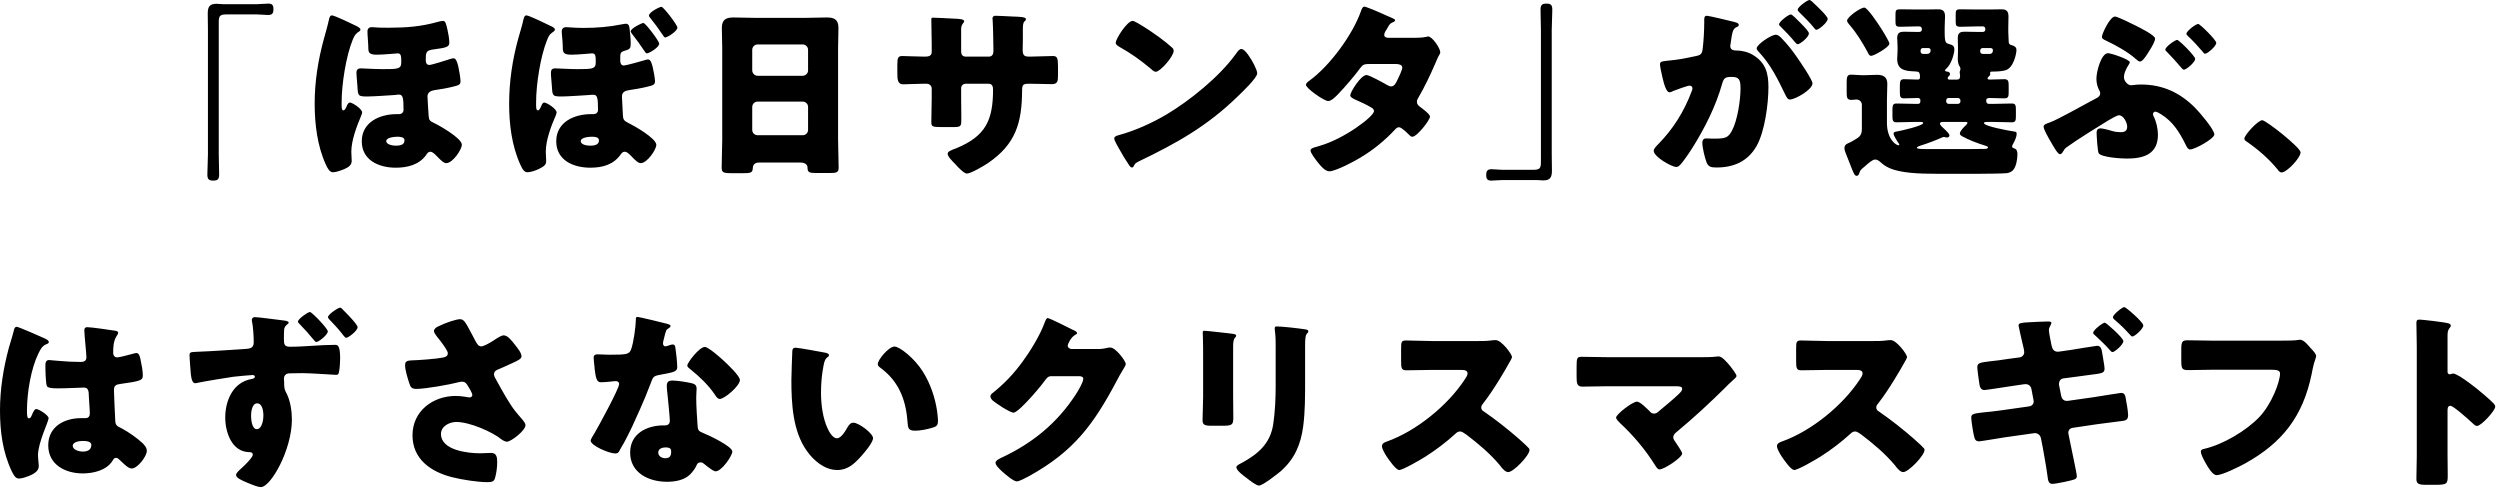 <svg width="315" height="62" viewBox="0 0 315 62" fill="none" xmlns="http://www.w3.org/2000/svg">
<path d="M28.09 0.526H32.398C32.876 0.526 33.331 0.454 33.809 0.454C34.312 0.454 34.456 0.67 34.456 1.148C34.456 1.699 34.288 1.89 33.761 1.89C33.355 1.89 32.9 1.818 32.398 1.818H28.473C27.683 1.818 27.564 2.058 27.564 2.8V19.454C27.564 20.292 27.612 21.13 27.612 21.967C27.612 22.541 27.468 22.757 26.87 22.757C26.272 22.757 26.128 22.541 26.128 21.967C26.128 21.13 26.2 20.292 26.2 19.454V3.781C26.2 3.087 26.176 2.393 26.176 1.699C26.176 0.837 26.415 0.478 27.301 0.478C27.54 0.478 27.707 0.526 28.09 0.526ZM41.826 1.938C42.137 1.938 44.434 3.039 44.913 3.278C45.2 3.422 45.415 3.565 45.415 3.733C45.415 3.9 45.176 4.02 45.056 4.092C44.745 4.331 44.578 4.666 44.434 5.025C43.596 7.083 43.046 10.624 43.046 12.85V13.257C43.046 13.64 43.07 13.903 43.285 13.903C43.453 13.903 43.596 13.592 43.716 13.305C43.788 13.137 43.908 12.922 44.099 12.922C44.386 12.922 45.63 13.711 45.63 14.166C45.63 14.286 45.559 14.453 45.511 14.573C44.961 15.889 44.267 17.66 44.267 19.119C44.267 19.502 44.314 19.885 44.314 20.268C44.314 20.747 44.003 21.034 43.405 21.297C42.998 21.465 42.376 21.704 41.945 21.704C41.562 21.704 41.299 21.273 41.06 20.747C39.983 18.401 39.648 15.626 39.648 13.065C39.648 10.265 40.079 7.561 40.821 4.857C41.036 4.068 41.275 3.278 41.443 2.488C41.491 2.273 41.562 1.938 41.826 1.938ZM55.824 2.632C56.136 2.632 56.231 3.063 56.399 3.829C56.495 4.259 56.614 4.905 56.614 5.36C56.614 5.934 56.255 6.006 54.508 6.245C53.647 6.365 53.647 6.676 53.647 7.633C53.647 7.92 53.767 8.184 54.102 8.184C54.389 8.184 56.351 7.561 56.782 7.418C56.901 7.37 57.021 7.346 57.164 7.346C57.428 7.346 57.595 7.753 57.739 8.351C57.834 8.758 58.026 9.835 58.026 10.218C58.026 10.672 57.834 10.744 57.021 10.935C56.255 11.127 55.489 11.247 54.7 11.366C54.293 11.438 53.862 11.63 53.862 12.156C53.862 12.467 53.982 14.094 54.006 14.549C54.03 15.099 54.149 15.243 54.604 15.458C55.346 15.793 58.194 17.42 58.194 18.234C58.194 18.832 57.045 20.555 56.231 20.555C55.944 20.555 55.681 20.34 55.107 19.742C54.772 19.407 54.508 19.119 54.221 19.119C53.958 19.119 53.838 19.311 53.695 19.526C52.809 20.77 51.326 21.13 49.866 21.13C47.784 21.13 45.583 20.22 45.583 17.803C45.583 15.386 47.856 14.381 49.962 14.381H50.273C50.608 14.381 50.847 14.166 50.847 13.831C50.847 12.276 50.751 11.917 50.249 11.917C50.129 11.917 49.962 11.941 49.842 11.964C49.268 12.012 46.923 12.156 46.325 12.156C45.104 12.156 45.104 12.108 45.032 10.84C45.008 10.529 44.984 10.146 44.937 9.643C44.937 9.5 44.913 9.332 44.913 9.189C44.913 8.782 45.08 8.614 45.487 8.614C45.774 8.614 47.186 8.71 48.239 8.71C50.081 8.71 50.56 8.71 50.56 7.873C50.56 7.155 50.56 6.724 50.129 6.724C49.938 6.724 48.358 6.891 47.497 6.891C46.396 6.891 46.396 6.58 46.396 5.671C46.396 5.264 46.3 4.546 46.3 3.972C46.3 3.613 46.492 3.422 46.851 3.422C46.947 3.422 47.138 3.446 47.258 3.446C47.712 3.493 48.526 3.493 49.005 3.493C51.182 3.493 53.073 3.35 55.178 2.752C55.346 2.704 55.657 2.632 55.824 2.632ZM50.081 17.229C49.746 17.229 48.67 17.301 48.67 17.779C48.67 18.234 49.507 18.354 49.842 18.354C50.321 18.354 50.967 18.306 50.967 17.684C50.967 17.253 50.392 17.229 50.081 17.229ZM81.07 2.895C81.333 2.895 83.056 5.169 83.056 5.504C83.056 5.982 81.764 6.724 81.525 6.724C81.381 6.724 81.285 6.58 81.237 6.485C80.567 5.48 80.328 5.169 79.61 4.235C79.562 4.14 79.467 4.044 79.467 3.948C79.467 3.589 80.831 2.895 81.07 2.895ZM66.329 1.938C66.641 1.938 68.866 3.015 69.345 3.254C69.56 3.35 69.919 3.517 69.919 3.733C69.919 3.876 69.704 4.02 69.56 4.116C69.225 4.331 69.081 4.666 68.938 5.025C68.1 7.083 67.55 10.624 67.55 12.85V13.257C67.55 13.64 67.574 13.903 67.789 13.903C67.957 13.903 68.1 13.592 68.22 13.305C68.292 13.137 68.387 12.922 68.579 12.922C68.89 12.922 70.134 13.711 70.134 14.166C70.134 14.286 70.062 14.453 70.015 14.573C69.44 15.889 68.77 17.66 68.77 19.119C68.77 19.502 68.818 19.885 68.818 20.268C68.818 20.747 68.603 20.938 67.885 21.297C67.478 21.488 66.88 21.704 66.449 21.704C66.114 21.704 65.875 21.441 65.564 20.747C64.463 18.33 64.152 15.578 64.152 13.089C64.152 10.265 64.559 7.561 65.3 4.857C65.516 4.068 65.779 3.278 65.947 2.488C65.994 2.297 66.066 1.938 66.329 1.938ZM83.343 0.861C83.606 0.861 85.353 3.158 85.353 3.47C85.353 3.924 84.109 4.714 83.822 4.714C83.702 4.714 83.654 4.642 83.487 4.379C83.008 3.661 82.506 2.967 81.979 2.321C81.86 2.177 81.764 2.058 81.764 1.962C81.764 1.555 83.08 0.861 83.343 0.861ZM79.323 3.589C79.347 3.948 79.467 4.618 79.467 5.36C79.467 6.078 79.467 6.174 78.653 6.413C78.198 6.556 78.151 6.724 78.151 7.203V7.633C78.151 7.944 78.246 8.255 78.605 8.255C78.868 8.255 80.926 7.681 81.309 7.561C81.429 7.514 81.549 7.49 81.668 7.49C82.003 7.49 82.147 8.088 82.243 8.471C82.338 8.854 82.53 9.859 82.53 10.218C82.53 10.672 82.338 10.744 81.525 10.935C80.759 11.127 79.969 11.247 79.204 11.366C78.773 11.438 78.366 11.606 78.366 12.156C78.366 12.491 78.462 13.831 78.486 14.549C78.51 15.051 78.629 15.219 79.108 15.458C79.85 15.817 82.697 17.42 82.697 18.258C82.697 18.832 81.549 20.555 80.735 20.555C80.4 20.555 79.969 20.124 79.61 19.742C79.275 19.407 79.012 19.119 78.725 19.119C78.51 19.119 78.39 19.215 78.246 19.407C77.337 20.747 75.925 21.13 74.37 21.13C72.288 21.13 70.086 20.22 70.086 17.803C70.086 15.386 72.336 14.381 74.465 14.381H74.776C75.088 14.381 75.351 14.19 75.351 13.855C75.351 12.276 75.255 11.941 74.753 11.941C74.633 11.941 74.465 11.941 74.346 11.964C73.748 12.012 71.403 12.156 70.828 12.156C69.608 12.156 69.608 12.108 69.536 10.84C69.512 10.433 69.416 9.643 69.416 9.189C69.416 8.782 69.56 8.614 69.991 8.614C70.278 8.614 71.69 8.71 72.743 8.71C74.657 8.71 75.064 8.686 75.064 7.873C75.064 7.107 75.064 6.724 74.609 6.724C74.465 6.724 72.838 6.891 72.001 6.891C70.9 6.891 70.9 6.58 70.9 5.671C70.9 5.216 70.78 4.331 70.78 3.972C70.78 3.613 70.996 3.422 71.331 3.422C71.426 3.422 71.642 3.446 71.737 3.446C72.216 3.493 73.03 3.517 73.508 3.517C75.159 3.517 76.739 3.398 78.366 3.063C78.486 3.039 78.749 2.991 78.868 2.991C79.227 2.991 79.299 3.326 79.323 3.589ZM74.585 17.229C74.25 17.229 73.173 17.301 73.173 17.779C73.173 18.258 74.011 18.354 74.322 18.354C74.8 18.354 75.471 18.306 75.471 17.684C75.471 17.253 74.896 17.229 74.585 17.229ZM94.781 13.496V16.367C94.781 16.75 95.093 17.038 95.451 17.038H101.147C101.506 17.038 101.817 16.75 101.817 16.367V13.472C101.817 13.089 101.506 12.802 101.147 12.802H95.451C95.093 12.802 94.781 13.089 94.781 13.496ZM94.781 6.269V8.854C94.781 9.237 95.093 9.548 95.451 9.548H101.147C101.506 9.548 101.817 9.237 101.817 8.878V6.269C101.817 5.91 101.506 5.599 101.147 5.599H95.451C95.093 5.599 94.781 5.91 94.781 6.269ZM100.884 20.483H95.643C95.188 20.483 94.877 20.675 94.853 21.177C94.829 21.799 94.566 21.823 93.465 21.823H92.221C91.24 21.823 90.929 21.776 90.929 21.153C90.929 19.957 91.001 18.76 91.001 17.564V6.078C91.001 5.24 90.953 4.379 90.953 3.517C90.953 2.488 91.455 2.201 92.412 2.201C93.298 2.201 94.159 2.249 95.045 2.249H101.554C102.415 2.249 103.276 2.201 104.162 2.201C105.071 2.201 105.645 2.417 105.645 3.517C105.645 4.379 105.598 5.24 105.598 6.078V17.564C105.598 18.76 105.669 19.933 105.669 21.13C105.669 21.728 105.382 21.799 104.616 21.799H102.846C101.96 21.799 101.745 21.728 101.745 21.082C101.745 20.818 101.506 20.483 100.884 20.483ZM116.294 7.131H116.605C116.844 7.131 117.395 7.107 117.395 6.58V5.551C117.395 4.522 117.347 3.493 117.347 2.465C117.347 2.297 117.371 2.225 117.562 2.225C118.041 2.225 119.525 2.321 120.147 2.345C120.912 2.369 121.487 2.417 121.487 2.68C121.487 2.752 121.391 2.895 121.343 2.943C121.152 3.182 121.104 3.398 121.104 3.685V6.533C121.104 6.868 121.295 7.131 121.654 7.131H124.621C125.028 7.131 125.172 6.796 125.172 6.437C125.172 5.767 125.124 3.111 125.076 2.584C125.076 2.488 125.052 2.393 125.052 2.297C125.052 2.106 125.22 1.986 125.411 1.986C125.746 1.986 127.158 2.058 127.589 2.082C128.402 2.106 129.264 2.13 129.264 2.393C129.264 2.8 128.881 2.441 128.881 3.565V4.905C128.881 5.336 128.857 5.767 128.857 6.221C128.857 6.915 129.001 7.131 129.623 7.131H129.91C130.508 7.107 132.446 7.059 132.662 7.059C133.188 7.059 133.308 7.274 133.308 8.399V9.452C133.308 10.242 133.26 10.601 132.518 10.601C131.657 10.601 130.771 10.553 129.91 10.553H129.623C128.929 10.553 128.785 10.672 128.785 11.39C128.761 15.458 127.996 18.162 124.478 20.555C124.023 20.866 122.324 21.871 121.822 21.871C121.511 21.871 120.793 21.177 120.362 20.675C119.979 20.292 119.405 19.718 119.405 19.383C119.405 19.072 119.836 18.928 120.53 18.665C124.215 17.133 125.124 15.123 125.124 11.271C125.124 10.888 125.004 10.553 124.574 10.553H121.654C121.343 10.553 121.104 10.816 121.104 11.103V12.371C121.104 13.352 121.128 14.693 121.128 15.004C121.128 15.841 121.104 16.009 120.242 16.009H118.567C117.491 16.009 117.347 15.937 117.347 15.41C117.347 14.405 117.395 13.424 117.395 12.443V11.151C117.395 10.816 117.108 10.553 116.773 10.553H116.294C115.361 10.553 114.428 10.624 113.805 10.624C113.088 10.624 113.064 10.002 113.064 9.117V8.232C113.064 7.25 113.159 7.059 113.71 7.059C114.212 7.059 115.385 7.131 116.294 7.131ZM142.712 2.632C142.832 2.632 143.119 2.776 143.454 2.967C145.392 4.116 146.876 5.264 147.665 5.982C147.809 6.102 147.881 6.221 147.881 6.413C147.881 7.107 146.182 9.045 145.631 9.045C145.416 9.045 145.177 8.83 145.033 8.686C143.645 7.538 142.592 6.772 141.013 5.886C140.822 5.767 140.582 5.623 140.582 5.384C140.582 4.905 142.018 2.632 142.712 2.632ZM156.424 6.174C156.902 6.174 157.644 7.466 157.859 7.849C157.907 7.92 157.931 8.016 158.003 8.112C158.17 8.471 158.41 8.973 158.41 9.237C158.41 9.811 156.471 11.653 155.969 12.132C152.116 15.889 148.264 18.043 143.478 20.34C142.999 20.579 143.023 20.627 142.832 20.962C142.808 21.034 142.736 21.105 142.64 21.105C142.449 21.105 142.305 20.89 142.21 20.723C141.803 20.124 141.42 19.502 141.085 18.88C140.917 18.593 140.391 17.708 140.391 17.444C140.391 17.229 140.654 17.109 140.846 17.061C142.975 16.487 145.057 15.554 146.972 14.429C149.915 12.682 153.6 9.691 155.61 6.939C155.658 6.868 155.706 6.82 155.754 6.748C155.969 6.437 156.16 6.174 156.424 6.174ZM174.868 4.762H178.385C178.84 4.762 179.247 4.738 179.725 4.642C179.797 4.618 179.869 4.594 179.941 4.594C180.467 4.594 181.472 6.078 181.472 6.58C181.472 6.7 181.448 6.772 181.376 6.868C181.161 7.226 180.994 7.633 180.826 8.04C180.204 9.476 179.534 10.888 178.744 12.252C178.625 12.443 178.529 12.611 178.529 12.826C178.529 13.137 178.72 13.305 178.936 13.472C179.199 13.664 180.18 14.381 180.18 14.693C180.18 15.123 178.553 17.229 177.954 17.229C177.787 17.229 177.691 17.133 177.572 17.014C177.332 16.774 176.591 16.032 176.279 16.032C176.064 16.032 175.897 16.176 175.777 16.32C174.509 17.684 173.049 18.88 171.446 19.837C170.728 20.292 168.287 21.584 167.497 21.584C166.947 21.584 166.373 20.866 166.062 20.483C165.822 20.172 165.128 19.287 165.128 18.976C165.128 18.713 165.415 18.617 165.966 18.473C166.086 18.425 166.205 18.401 166.349 18.354C169.412 17.468 173.121 14.668 173.121 13.998C173.121 13.783 172.977 13.664 172.81 13.568C172.331 13.257 171.398 12.826 170.847 12.587C170.632 12.491 170.13 12.276 170.13 12.012C170.13 11.63 171.446 9.452 172.188 9.452C172.523 9.452 174.389 10.481 174.796 10.72C174.939 10.792 175.107 10.888 175.274 10.888C175.681 10.888 175.873 10.505 176.088 10.05C176.232 9.763 176.686 8.806 176.686 8.519C176.686 8.112 176.16 8.064 175.849 8.064H172.594C171.924 8.064 171.733 8.112 171.398 8.567C170.608 9.643 169.507 10.912 168.574 11.893C168.287 12.18 167.761 12.73 167.354 12.73C167.067 12.73 166.301 12.276 165.655 11.797C165.057 11.366 164.554 10.888 164.554 10.696C164.554 10.457 164.841 10.265 165.009 10.146C167.545 8.303 170.417 4.403 171.47 1.436C171.541 1.22 171.661 0.837 171.924 0.837C172.116 0.837 173.671 1.483 174.7 1.962C175.131 2.13 175.466 2.297 175.609 2.369C175.705 2.417 175.777 2.465 175.777 2.536C175.777 2.656 175.729 2.704 175.514 2.8C175.131 2.943 175.035 3.135 174.796 3.565C174.652 3.781 174.413 4.14 174.413 4.379C174.413 4.666 174.628 4.738 174.868 4.762ZM193.628 22.685H189.321C188.842 22.685 188.388 22.757 187.909 22.757C187.407 22.757 187.263 22.541 187.263 22.063C187.263 21.512 187.431 21.321 187.957 21.321C188.364 21.321 188.818 21.393 189.321 21.393H193.245C194.035 21.393 194.155 21.153 194.155 20.412V3.757C194.155 2.919 194.107 2.082 194.107 1.244C194.107 0.67 194.25 0.454 194.849 0.454C195.447 0.454 195.59 0.67 195.59 1.244C195.59 2.082 195.519 2.919 195.519 3.757V19.43C195.519 20.124 195.543 20.818 195.543 21.512C195.543 22.374 195.303 22.733 194.418 22.733C194.179 22.733 194.011 22.685 193.628 22.685ZM223.731 4.379C224.043 4.379 224.258 4.594 224.473 4.81C225.191 5.551 225.789 6.293 226.412 7.203C226.77 7.705 228.374 10.05 228.374 10.505C228.374 11.294 226.196 12.539 225.526 12.539C225.263 12.539 225.143 12.323 224.928 11.893C224.019 10.002 223.109 8.136 221.602 6.533C221.482 6.413 221.339 6.245 221.339 6.102C221.339 5.599 223.181 4.379 223.731 4.379ZM227.991 -0C228.158 -0 228.493 0.359 228.565 0.431C228.9 0.742 230.288 2.034 230.288 2.369C230.288 2.847 229.139 3.757 228.876 3.757C228.733 3.757 228.589 3.565 228.517 3.446C227.991 2.8 227.369 2.201 226.77 1.603C226.675 1.507 226.507 1.364 226.507 1.22C226.507 0.885 227.728 -0 227.991 -0ZM225.646 1.818C225.813 1.818 226.388 2.417 226.818 2.847C227.441 3.47 227.919 3.996 227.919 4.211C227.919 4.69 226.794 5.575 226.507 5.575C226.412 5.575 226.268 5.432 226.148 5.288C225.622 4.642 225.024 4.02 224.425 3.422C224.282 3.302 224.162 3.182 224.162 3.063C224.162 2.728 225.359 1.818 225.646 1.818ZM214.734 2.8V2.441C214.734 2.201 214.782 1.986 215.069 1.986C215.308 1.986 218.012 2.632 218.467 2.752C218.658 2.8 219.089 2.895 219.089 3.135C219.089 3.302 218.922 3.374 218.706 3.47C218.323 3.661 218.228 4.307 218.132 4.977L218.084 5.312C218.06 5.456 218.012 5.719 218.012 5.791C218.012 6.341 218.515 6.365 218.826 6.365C219.352 6.365 220.166 6.509 220.812 6.891C222.511 7.873 222.822 9.284 222.822 10.983C222.822 13.089 222.367 16.583 221.315 18.425C220.214 20.34 218.443 21.105 216.265 21.105C215.572 21.105 215.237 21.01 215.021 20.436C214.806 19.885 214.495 18.593 214.495 18.019C214.495 17.708 214.59 17.444 214.949 17.444C215.284 17.444 215.619 17.468 215.954 17.468C217.366 17.468 217.749 17.372 218.228 16.463C218.922 15.171 219.305 12.611 219.305 11.151C219.305 10.05 219.137 9.691 218.204 9.691C217.414 9.691 217.199 9.787 216.983 10.577C216.194 13.376 214.83 16.08 213.298 18.545C212.987 19.048 212.006 20.531 211.599 20.866C211.48 20.986 211.36 21.034 211.192 21.034C210.642 21.034 208.369 19.765 208.369 19C208.369 18.76 208.584 18.521 208.967 18.138C210.81 16.248 212.174 14.094 213.131 11.558C213.179 11.438 213.25 11.271 213.25 11.151C213.25 10.912 213.107 10.792 212.868 10.792C212.628 10.792 211.121 11.342 210.834 11.462C210.69 11.534 210.522 11.63 210.355 11.63C209.972 11.63 209.685 10.696 209.47 9.763C209.326 9.141 209.158 8.351 209.158 8.112C209.158 7.801 209.326 7.729 210.044 7.657C211.599 7.514 212.221 7.37 213.705 7.059C214.327 6.939 214.471 6.748 214.543 6.102C214.662 5.121 214.734 3.805 214.734 2.8ZM234.906 0.957C235.313 0.957 236.653 3.015 236.917 3.422C237.132 3.733 238.065 5.24 238.065 5.504C238.065 5.934 236.127 7.035 235.768 7.035C235.505 7.035 235.409 6.748 235.313 6.556C234.667 5.36 233.949 4.187 233.064 3.158C232.944 3.015 232.729 2.776 232.729 2.608C232.729 2.153 234.404 0.957 234.906 0.957ZM247.709 15.363H244.837C244.694 15.363 244.43 15.386 244.43 15.578C244.43 15.745 244.741 16.032 244.957 16.224C245.316 16.559 245.627 16.87 245.627 17.061C245.627 17.253 245.483 17.325 245.316 17.325C245.268 17.325 245.172 17.301 245.124 17.301C245.076 17.277 244.957 17.253 244.909 17.253C244.837 17.253 244.765 17.301 244.694 17.325C243.832 17.708 242.875 18.067 241.966 18.354C241.87 18.401 241.535 18.473 241.535 18.617C241.535 18.784 242.109 18.784 243.497 18.784H248.02C248.331 18.784 249.695 18.76 250.126 18.76C250.221 18.76 250.485 18.736 250.485 18.569C250.485 18.449 250.173 18.354 250.078 18.33C249.312 18.114 247.948 17.588 247.206 17.157C247.063 17.061 246.943 16.99 246.943 16.822C246.943 16.535 247.445 16.009 247.661 15.817C247.733 15.745 247.9 15.578 247.9 15.482C247.9 15.386 247.78 15.363 247.709 15.363ZM245.507 13.089H246.704C246.871 13.089 247.015 12.946 247.015 12.778V12.659C247.015 12.491 246.871 12.347 246.704 12.347H245.507C245.34 12.347 245.22 12.491 245.22 12.659V12.778C245.22 12.946 245.34 13.065 245.507 13.089ZM250.748 6.054H249.791C249.623 6.054 249.503 6.221 249.503 6.389C249.503 6.796 249.695 6.796 250.054 6.796H250.604C250.772 6.796 251.107 6.796 251.107 6.317C251.107 6.102 250.939 6.054 250.748 6.054ZM242.971 6.054H242.277C242.085 6.054 241.99 6.221 241.99 6.389C241.99 6.796 242.181 6.796 242.54 6.796H242.755C243.042 6.796 243.258 6.676 243.258 6.341C243.258 6.15 243.138 6.054 242.971 6.054ZM234.715 21.177C234.404 21.441 234.404 21.465 234.26 21.847C234.236 21.967 234.117 22.158 233.949 22.158C233.662 22.158 233.542 21.799 233.112 20.699C232.992 20.388 232.849 20.005 232.657 19.55C232.561 19.311 232.394 18.904 232.394 18.665C232.394 18.354 232.561 18.186 232.825 18.067C232.968 18.019 233.136 17.923 233.279 17.851C234.189 17.325 234.595 17.181 234.595 16.248V13.233C234.595 12.826 234.308 12.539 233.901 12.539C233.758 12.539 233.495 12.587 233.279 12.587C232.729 12.587 232.681 12.3 232.681 11.653V10.385C232.681 9.739 232.729 9.404 233.231 9.404C233.59 9.404 234.165 9.476 234.619 9.476H234.93C235.457 9.476 235.983 9.428 236.51 9.428C237.275 9.428 237.802 9.691 237.802 10.553C237.802 11.223 237.754 11.917 237.754 12.659V15.482C237.754 17.54 238.903 18.306 239.214 18.306C239.262 18.306 239.309 18.282 239.309 18.21C239.309 18.138 239.238 18.043 239.166 17.971C239.022 17.755 238.592 17.085 238.592 16.846C238.592 16.607 238.879 16.583 239.046 16.559C239.501 16.487 242.325 15.841 242.325 15.506C242.325 15.386 242.109 15.363 242.037 15.363H241.32C240.53 15.363 239.74 15.41 238.951 15.41C238.496 15.41 238.448 15.147 238.448 14.645V13.807C238.448 13.305 238.496 13.041 238.951 13.041C239.74 13.041 240.53 13.089 241.32 13.089H241.678C241.846 13.089 241.966 12.97 241.966 12.802V12.611C241.966 12.395 241.774 12.347 241.607 12.347C241.032 12.347 240.458 12.395 239.884 12.395C239.429 12.395 239.381 12.132 239.381 11.606V11.007C239.381 10.218 239.405 9.978 239.932 9.978C240.482 9.978 241.056 10.026 241.607 10.026C241.822 10.026 241.918 9.954 241.918 9.739C241.918 9.045 241.774 9.021 241.272 8.997C240.099 8.949 239.046 8.854 239.046 7.418C239.046 7.346 239.094 6.556 239.094 6.389V5.91C239.094 5.408 239.046 5.073 239.046 4.786C239.046 4.092 239.453 3.996 239.884 3.996C240.362 3.996 240.841 4.02 241.32 4.02H241.846C242.014 4.02 242.157 3.9 242.157 3.733V3.637C242.157 3.47 242.014 3.326 241.846 3.326H241.487C240.817 3.326 240.147 3.374 239.477 3.374C238.855 3.374 238.831 3.23 238.831 2.632V1.866C238.831 1.292 238.879 1.172 239.453 1.172C240.147 1.172 240.817 1.196 241.487 1.196H242.684C243.21 1.196 243.712 1.172 244.215 1.172C244.813 1.172 245.076 1.412 245.076 2.082C245.076 2.465 245.029 2.895 245.029 3.446V4.02C245.029 5.456 245.172 5.432 245.675 5.575C246.034 5.671 246.249 5.815 246.249 6.221C246.249 6.724 245.89 8.112 245.196 8.686C245.148 8.734 245.076 8.806 245.076 8.854C245.076 8.997 245.22 8.997 245.316 9.021C245.507 9.021 245.699 9.117 245.699 9.332C245.699 9.5 245.603 9.548 245.507 9.643C245.459 9.691 245.411 9.763 245.411 9.859C245.411 9.954 245.483 10.026 245.579 10.026H246.584C246.895 10.026 246.967 9.859 246.967 9.595C246.967 9.5 246.967 9.404 246.943 9.308C246.943 9.26 246.919 9.165 246.919 9.093C246.919 9.021 246.943 8.973 246.967 8.902C246.991 8.83 247.015 8.758 247.015 8.662C247.015 8.519 246.919 8.375 246.847 8.255C246.728 8.04 246.68 7.657 246.68 7.418C246.68 7.322 246.704 6.628 246.704 6.509V5.91C246.704 5.408 246.68 5.073 246.68 4.786C246.68 4.092 247.063 3.996 247.517 3.996C247.996 3.996 248.474 4.02 248.953 4.02H249.862C250.03 4.02 250.149 3.9 250.149 3.733V3.637C250.149 3.47 250.03 3.326 249.862 3.326H249.073C248.403 3.326 247.733 3.374 247.063 3.374C246.464 3.374 246.417 3.23 246.417 2.68V1.866C246.417 1.292 246.464 1.172 247.039 1.172C247.709 1.172 248.379 1.196 249.073 1.196H250.7C251.202 1.196 251.705 1.172 252.207 1.172C252.806 1.172 253.069 1.412 253.069 2.082C253.069 2.465 253.045 2.895 253.045 3.446V4.02C253.045 4.451 253.093 4.81 253.093 5.192C253.093 5.504 253.189 5.623 253.476 5.695C253.763 5.767 254.074 5.91 254.074 6.293C254.074 6.748 253.715 8.567 252.686 8.854C252.279 8.973 251.753 9.021 250.939 9.021C250.82 9.021 250.748 9.093 250.748 9.213C250.748 9.26 250.772 9.308 250.772 9.356C250.772 9.476 250.652 9.572 250.58 9.643C250.485 9.715 250.437 9.787 250.437 9.883C250.437 10.002 250.58 10.026 250.676 10.026C251.298 10.026 251.92 9.978 252.542 9.978C253.069 9.978 253.093 10.242 253.093 10.912V11.582C253.093 12.132 253.069 12.395 252.542 12.395C251.92 12.395 251.298 12.347 250.676 12.347C250.508 12.347 250.269 12.395 250.269 12.611V12.778C250.269 12.946 250.413 13.089 250.58 13.089H251.131C251.896 13.089 252.686 13.041 253.476 13.041C253.954 13.041 254.002 13.257 254.002 13.807V14.668C254.002 15.171 253.954 15.41 253.5 15.41C252.71 15.41 251.92 15.363 251.131 15.363H250.269C250.173 15.363 249.982 15.386 249.982 15.506C249.982 15.913 253.093 16.463 253.571 16.535C254.002 16.607 254.098 16.583 254.098 16.87C254.098 17.277 253.811 17.851 253.619 18.186C253.571 18.258 253.524 18.378 253.524 18.449C253.524 18.593 253.643 18.641 253.763 18.689C254.146 18.784 254.194 19.119 254.194 19.454C254.194 20.053 254.05 20.986 253.643 21.441C253.476 21.632 253.117 21.799 252.83 21.823C252.207 21.871 250.341 21.895 249.575 21.895H243.904C241.918 21.895 239.453 21.823 238.017 21.153C237.515 20.914 237.299 20.747 236.893 20.388C236.725 20.244 236.51 20.101 236.27 20.101C235.959 20.101 235.505 20.483 235.05 20.89C234.93 20.986 234.835 21.082 234.715 21.177ZM274.318 5.025C274.557 5.025 276.591 7.059 276.591 7.418C276.591 7.849 275.467 8.782 275.18 8.782C275.036 8.782 274.893 8.59 274.749 8.423C274.151 7.705 273.672 7.203 273.026 6.533C272.93 6.461 272.835 6.365 272.835 6.245C272.835 5.886 274.079 5.025 274.318 5.025ZM276.974 3.015C277.19 3.015 279.248 5.025 279.248 5.408C279.248 5.815 278.147 6.772 277.836 6.772C277.716 6.772 277.644 6.652 277.573 6.556C276.974 5.862 276.352 5.169 275.658 4.522C275.586 4.451 275.491 4.379 275.491 4.259C275.491 3.9 276.687 3.015 276.974 3.015ZM264.842 4.618C264.842 4.283 265.847 2.082 266.493 2.082C266.78 2.082 268.695 3.015 269.054 3.206C269.484 3.422 271.542 4.427 271.542 4.857C271.542 5.336 270.729 6.556 270.442 6.987C270.25 7.274 269.915 7.753 269.652 7.753C269.461 7.753 269.245 7.561 269.126 7.442C268.073 6.509 266.661 5.743 265.416 5.145C265.058 4.977 264.842 4.881 264.842 4.618ZM271.901 16.966C271.901 19.43 270.107 19.981 267.977 19.981C267.331 19.981 264.794 19.837 264.435 19.311C264.292 19.096 264.172 17.085 264.172 16.703C264.172 16.367 264.34 16.176 264.675 16.176C265.01 16.176 265.823 16.415 266.158 16.511C266.469 16.607 266.876 16.655 267.187 16.655C267.69 16.655 268.025 16.511 268.025 15.961C268.025 15.458 267.57 14.525 266.996 14.525C266.733 14.525 265.895 15.027 265.608 15.195C264.148 16.104 261.947 17.444 260.583 18.425C260.2 18.689 260.176 18.713 259.961 19.072C259.841 19.263 259.745 19.43 259.554 19.43C259.291 19.43 258.788 18.545 258.501 18.043C258.022 17.229 257.496 16.296 257.496 15.961C257.496 15.697 257.783 15.602 258.262 15.434C259.386 15.027 262.856 13.041 264.196 12.347C264.459 12.204 264.627 12.036 264.627 11.749C264.627 11.606 264.579 11.51 264.507 11.39C264.268 10.935 264.148 10.433 264.148 9.931C264.148 8.973 264.77 6.7 265.608 6.7C265.991 6.7 268.36 7.49 268.36 7.849C268.36 7.92 268.288 8.04 268.168 8.232C267.953 8.59 267.618 9.141 267.618 9.763C267.618 10.17 268.073 10.744 268.503 10.744C268.599 10.744 268.671 10.72 268.767 10.72C269.126 10.672 269.389 10.648 269.748 10.648C272.5 10.648 274.701 11.677 276.615 13.616C277.118 14.118 279.008 16.32 279.008 16.942C279.008 17.468 276.568 18.832 275.945 18.832C275.682 18.832 275.515 18.497 275.347 18.138C274.581 16.607 273.792 15.338 272.308 14.405C272.045 14.238 271.734 14.07 271.566 14.07C271.423 14.07 271.279 14.19 271.279 14.381C271.279 14.477 271.303 14.549 271.351 14.645C271.686 15.267 271.901 16.248 271.901 16.966ZM285.039 15.147C285.517 15.147 289.872 18.593 289.872 19.191C289.872 19.885 288.149 21.728 287.479 21.728C287.24 21.728 287.073 21.488 286.953 21.321C285.828 19.957 284.488 18.808 283.028 17.803C282.909 17.732 282.789 17.612 282.789 17.468C282.789 17.014 284.512 15.147 285.039 15.147ZM-4.09564e-05 51.706C-4.09564e-05 49.026 0.431 46.346 1.125 43.786C1.34 43.02 1.555 42.422 1.747 41.632C1.795 41.417 1.866 41.177 2.106 41.177C2.345 41.177 5.145 42.422 5.576 42.613C6.006 42.805 6.15 42.948 6.15 43.092C6.15 43.235 6.054 43.283 5.934 43.331C5.312 43.57 5.145 43.929 4.834 44.551C3.924 46.394 3.398 49.433 3.398 51.706C3.398 52.209 3.398 52.711 3.637 52.711C3.829 52.711 3.9 52.544 3.972 52.4C4.212 51.826 4.355 51.539 4.57 51.539C4.905 51.539 6.126 52.328 6.126 52.687C6.126 53.118 4.786 55.75 4.786 57.378C4.786 57.641 4.834 58.048 4.858 58.335C4.882 58.478 4.882 58.646 4.882 58.766C4.882 59.412 4.14 59.77 3.613 59.986C3.302 60.105 2.752 60.297 2.393 60.297C1.962 60.297 1.747 59.914 1.484 59.388C0.335 56.971 -4.09564e-05 54.362 -4.09564e-05 51.706ZM11.008 41.225C11.51 41.225 13.975 41.584 14.573 41.68C14.693 41.704 14.884 41.752 14.884 41.919C14.884 42.039 14.812 42.182 14.693 42.35C14.286 42.972 14.262 43.738 14.262 44.456C14.262 44.791 14.429 45.03 14.788 45.03C15.052 45.03 16.2 44.719 16.559 44.623C16.727 44.575 17.062 44.48 17.181 44.48C17.54 44.48 17.636 44.958 17.708 45.317C17.851 45.963 17.995 46.729 17.995 47.303C17.995 47.901 17.779 48.021 15.147 48.38C14.621 48.452 14.358 48.572 14.358 49.17C14.358 49.481 14.501 52.735 14.525 53.07C14.573 53.645 14.788 53.693 15.387 54.004C16.224 54.458 17.253 55.176 17.947 55.822C18.234 56.109 18.497 56.397 18.497 56.827C18.497 57.497 17.325 59.029 16.607 59.029C16.248 59.029 15.889 58.718 15.387 58.239C15.291 58.143 15.195 58.072 15.099 57.976C14.956 57.832 14.812 57.689 14.621 57.689C14.405 57.689 14.334 57.808 14.166 58.072C13.424 59.268 11.749 59.651 10.433 59.651C8.256 59.651 6.078 58.574 6.078 56.109C6.078 53.764 8.088 52.687 10.194 52.687H10.744C11.151 52.687 11.319 52.448 11.319 52.089C11.319 51.539 11.199 50.414 11.199 50.031C11.199 49.218 11.103 48.835 10.577 48.835C10.146 48.835 8.495 48.931 7.49 48.931H7.131C6.581 48.931 6.102 48.883 5.934 48.691C5.743 48.452 5.719 46.442 5.719 46.011C5.719 45.7 5.791 45.365 6.174 45.365C6.317 45.365 7.059 45.437 7.274 45.461C8.256 45.556 9.237 45.604 10.194 45.604C10.577 45.604 10.888 45.461 10.888 45.03C10.888 44.528 10.625 42.158 10.625 41.632C10.625 41.345 10.72 41.225 11.008 41.225ZM10.409 55.559C10.05 55.559 9.165 55.655 9.165 56.181C9.165 56.66 9.931 56.899 10.433 56.899C10.984 56.899 11.51 56.708 11.51 56.062C11.51 55.583 10.768 55.559 10.409 55.559ZM39.053 39.311C39.292 39.311 41.302 41.393 41.302 41.752C41.302 42.206 40.13 43.092 39.866 43.092C39.771 43.092 39.627 42.948 39.555 42.852C38.861 42.015 38.526 41.632 37.785 40.866C37.689 40.771 37.545 40.651 37.545 40.507C37.545 40.196 38.789 39.311 39.053 39.311ZM42.858 38.761C42.905 38.761 43.001 38.808 43.097 38.904C43.336 39.143 43.671 39.478 44.006 39.837C44.58 40.459 45.059 41.01 45.059 41.225C45.059 41.68 43.886 42.565 43.623 42.565C43.48 42.565 43.217 42.206 42.977 41.895C42.523 41.321 41.996 40.771 41.47 40.22C41.374 40.124 41.326 40.029 41.326 39.957C41.326 39.622 42.594 38.761 42.858 38.761ZM32.113 39.957C32.52 39.957 35.2 40.316 35.822 40.388C36.181 40.436 36.373 40.531 36.373 40.651C36.373 40.723 36.301 40.794 36.205 40.866C36.038 41.01 35.822 41.177 35.798 41.584C35.774 41.967 35.774 42.326 35.774 42.709C35.774 43.283 35.774 43.69 36.516 43.69C38.407 43.69 40.297 43.451 42.188 43.451C42.523 43.451 42.858 43.475 42.858 45.15C42.858 45.604 42.81 46.538 42.69 46.968C42.642 47.16 42.546 47.231 42.355 47.231C42.164 47.231 39.101 47.016 38.143 47.016C37.617 47.016 37.019 47.04 36.492 47.04C36.038 47.04 35.774 47.303 35.774 47.734C35.774 47.854 35.798 47.973 35.798 48.069C35.798 48.978 35.846 49.074 36.133 49.624C36.588 50.534 36.779 51.826 36.779 52.855C36.779 56.708 34.099 61.374 32.879 61.374C32.544 61.374 32.017 61.182 31.108 60.8C30.486 60.536 29.744 60.225 29.744 59.842C29.744 59.603 30.175 59.22 30.366 59.053C30.677 58.766 31.85 57.689 31.85 57.282C31.85 57.019 31.611 56.971 31.419 56.971C29.194 56.947 28.38 54.434 28.38 52.616C28.38 50.462 29.361 48.165 31.683 47.758C31.898 47.71 32.113 47.662 32.113 47.471C32.113 47.351 32.017 47.255 31.826 47.255C31.539 47.255 29.816 47.423 29.409 47.471C28.859 47.543 25.509 48.093 25.006 48.213C24.815 48.261 24.695 48.284 24.599 48.284C24.121 48.284 24.049 47.375 23.977 46.298C23.929 45.652 23.881 44.982 23.881 44.767C23.881 44.408 24.001 44.36 24.599 44.336C26.992 44.24 28.907 44.097 30.821 43.977C31.467 43.929 31.97 43.905 31.97 43.116C31.97 42.446 31.898 41.153 31.754 40.507C31.754 40.436 31.73 40.364 31.73 40.316C31.73 40.172 31.826 39.957 32.113 39.957ZM32.4 50.821C31.754 50.821 31.635 51.898 31.635 52.376C31.635 52.831 31.73 54.075 32.352 54.075C33.023 54.075 33.19 52.855 33.19 52.376C33.19 51.898 33.094 50.821 32.4 50.821ZM59.369 41.943C59.512 42.23 59.68 42.541 59.871 42.9C60.135 43.379 60.278 43.642 60.661 43.642C60.924 43.642 61.69 43.235 62.193 42.9C62.719 42.541 63.197 42.254 63.461 42.254C63.963 42.254 64.442 42.876 64.873 43.427C65.303 43.977 65.71 44.48 65.71 44.91C65.71 45.221 65.184 45.461 64.609 45.724C64.059 45.987 63.509 46.227 62.958 46.466C62.599 46.609 62.24 46.729 62.24 47.184C62.24 47.375 62.408 47.662 62.623 48.045C63.269 49.218 64.179 50.869 64.92 51.802C65.519 52.568 66.213 53.19 66.213 53.573C66.213 54.243 64.394 55.655 63.867 55.655C63.724 55.655 63.413 55.535 63.197 55.367C62.073 54.434 59.177 53.166 57.502 53.166C56.641 53.166 55.564 53.693 55.564 54.674C55.564 56.755 58.986 57.114 60.493 57.114C60.972 57.114 61.451 57.066 61.881 57.066C62.599 57.066 62.647 57.665 62.647 58.239C62.647 58.885 62.551 59.579 62.384 60.201C62.264 60.632 62.049 60.752 61.451 60.752C60.182 60.752 58.22 60.441 56.976 60.13C54.32 59.459 51.975 57.88 51.975 54.841C51.975 51.802 54.535 49.888 57.431 49.888C58.196 49.888 59.082 50.079 59.13 50.079C59.321 50.079 59.512 49.983 59.512 49.768C59.512 49.529 59.153 48.954 59.01 48.715C58.771 48.308 58.627 48.093 58.196 48.093C58.1 48.093 57.981 48.117 57.861 48.141C56.713 48.452 53.602 49.002 52.477 49.002C51.831 49.002 51.735 48.787 51.544 48.213C51.376 47.686 51.041 46.633 51.041 46.059C51.041 45.748 51.065 45.437 51.783 45.413C52.693 45.389 55.014 45.221 55.803 45.054C56.162 44.982 56.425 44.862 56.425 44.504C56.425 44.216 55.875 43.475 55.54 43.02C55.277 42.661 54.679 42.039 54.679 41.704C54.679 41.465 54.942 41.249 55.205 41.13C56.234 40.627 57.502 40.22 57.957 40.22C58.459 40.22 58.651 40.603 59.369 41.943ZM80.283 39.933C80.594 39.933 83.466 40.651 83.944 40.771C84.231 40.842 84.495 40.938 84.495 41.082C84.495 41.201 84.327 41.321 84.04 41.512C83.896 41.608 83.705 42.446 83.609 42.852C83.585 42.948 83.561 42.996 83.561 43.044C83.561 43.116 83.537 43.211 83.537 43.307C83.537 43.451 83.657 43.642 83.825 43.642C83.944 43.642 84.207 43.546 84.351 43.498C84.495 43.451 84.614 43.403 84.758 43.403C84.973 43.403 85.045 43.523 85.093 43.762C85.165 44.145 85.332 45.676 85.332 46.25C85.332 46.801 84.997 46.897 83.131 47.231C82.293 47.375 82.269 47.543 81.982 48.308C81.575 49.409 81.121 50.486 80.642 51.563C80.02 52.975 79.374 54.41 78.632 55.774C78.441 56.109 78.201 56.492 78.058 56.779C77.938 57.019 77.842 57.138 77.531 57.138C76.718 57.138 74.42 56.133 74.42 55.511C74.42 55.367 74.755 54.817 74.923 54.554C75.401 53.74 78.01 48.978 78.01 48.38C78.01 48.141 77.794 48.021 77.603 48.021C77.459 48.021 76.981 48.069 76.813 48.093C76.55 48.117 76.048 48.165 75.76 48.165C75.258 48.165 75.043 47.949 74.875 45.915C74.851 45.724 74.803 45.293 74.803 45.078C74.803 44.743 74.995 44.647 75.282 44.647C75.689 44.647 76.263 44.695 76.789 44.695C78.967 44.695 79.278 44.647 79.517 44.025C79.828 43.211 80.116 41.058 80.116 40.316C80.116 40.124 80.116 39.933 80.283 39.933ZM88.802 43.714C89.257 43.714 90.788 45.078 91.171 45.437C91.721 45.939 93.229 47.375 93.229 47.878C93.229 48.619 91.291 50.27 90.692 50.27C90.405 50.27 90.19 49.912 90.022 49.648C89.209 48.476 88.156 47.471 87.031 46.562C86.84 46.418 86.6 46.25 86.6 46.059C86.6 45.676 88.132 43.714 88.802 43.714ZM84.734 47.949C85.356 47.949 86.529 48.141 87.151 48.284C87.558 48.38 87.773 48.548 87.773 48.978C87.773 49.218 87.725 49.648 87.725 50.079C87.725 51.276 87.821 52.448 87.893 53.621C87.917 54.195 88.036 54.339 88.587 54.554C89.257 54.817 92.272 56.229 92.272 56.899C92.272 57.425 90.932 59.388 90.166 59.388C89.975 59.388 89.639 59.172 89.113 58.766C88.969 58.646 88.826 58.526 88.658 58.407C88.539 58.311 88.443 58.263 88.275 58.263C87.893 58.263 87.797 58.55 87.749 58.67C87.582 59.053 87.223 59.507 86.936 59.794C86.194 60.512 85.045 60.704 84.04 60.704C81.767 60.704 79.398 59.603 79.398 57.019C79.398 54.626 81.504 53.597 83.633 53.597H83.825C84.207 53.597 84.399 53.357 84.399 53.022C84.399 52.616 84.184 50.486 84.112 49.768C84.064 49.409 84.016 49.002 84.016 48.643C84.016 48.141 84.207 47.949 84.734 47.949ZM83.849 56.373C83.442 56.373 82.939 56.54 82.939 57.019C82.939 57.497 83.418 57.736 83.825 57.736C84.375 57.736 84.567 57.449 84.567 56.947C84.567 56.636 84.543 56.373 83.849 56.373ZM100.24 43.81C100.551 43.81 103.351 44.312 103.949 44.432C104.189 44.48 104.452 44.551 104.452 44.767C104.452 44.862 104.38 44.934 104.213 45.054C103.901 45.293 103.83 45.748 103.758 46.107C103.542 47.208 103.447 48.356 103.447 49.457C103.447 50.965 103.662 52.687 104.308 54.051C104.5 54.458 104.93 55.224 105.457 55.224C106.007 55.224 106.558 54.243 106.773 53.86C106.94 53.573 107.156 53.262 107.515 53.262C108.233 53.262 110.003 54.626 110.003 55.2C110.003 55.774 108.903 57.043 108.496 57.497C107.658 58.431 106.821 59.22 105.505 59.22C103.901 59.22 102.537 58.048 101.652 56.803C99.881 54.315 99.714 50.821 99.714 47.878C99.714 47.423 99.809 44.528 99.833 44.193C99.857 43.929 99.977 43.81 100.24 43.81ZM110.602 45.867C110.602 45.317 111.99 43.666 112.707 43.666C113.354 43.666 115.244 45.15 116.297 46.849C117.23 48.356 117.804 50.031 118.068 51.754C118.115 52.137 118.187 52.711 118.187 52.998C118.187 53.501 118.068 53.716 117.589 53.86C116.895 54.075 116.034 54.267 115.316 54.267C114.43 54.267 114.406 53.956 114.335 53.046C114.119 50.175 113.114 47.901 110.841 46.274C110.697 46.155 110.602 46.059 110.602 45.867ZM134.986 43.977H138.288C138.719 43.977 139.006 43.953 139.628 43.81C139.724 43.786 139.796 43.786 139.891 43.786C140.609 43.786 141.853 45.532 141.853 45.867C141.853 46.035 141.542 46.514 141.423 46.705C141.183 47.088 140.968 47.495 140.753 47.901C137.785 53.501 135.321 56.851 129.673 59.986C129.314 60.177 128.429 60.656 128.118 60.656C127.687 60.656 126.658 59.747 126.275 59.412C125.988 59.148 125.438 58.646 125.438 58.311C125.438 58.048 125.773 57.88 126.084 57.713C126.156 57.689 126.228 57.641 126.299 57.617C130.152 55.798 133.215 53.286 135.536 49.72C135.799 49.313 136.493 48.189 136.493 47.734C136.493 47.423 136.158 47.399 135.871 47.399H132.449C132.042 47.399 131.851 47.686 131.636 47.973C131.157 48.643 130.128 49.84 129.53 50.462C129.219 50.797 128.094 51.993 127.711 51.993C127.233 51.993 125.51 50.821 125.103 50.486C124.959 50.342 124.792 50.151 124.792 49.935C124.792 49.768 124.911 49.648 125.031 49.553C126.539 48.356 127.711 47.112 128.836 45.58C129.817 44.24 131.013 42.302 131.588 40.747C131.707 40.436 131.827 40.077 132.018 40.077C132.234 40.077 134.722 41.321 135.129 41.536C135.416 41.656 135.704 41.776 135.704 41.967C135.704 42.087 135.584 42.135 135.488 42.182C134.914 42.493 134.531 43.379 134.531 43.546C134.531 43.81 134.746 43.929 134.986 43.977ZM155.374 43.618V49.983C155.374 50.845 155.397 51.682 155.397 52.52C155.397 53.453 155.35 53.645 154.105 53.645H152.622C151.712 53.645 151.521 53.477 151.521 52.927C151.521 52.137 151.593 51.084 151.593 50.055V45.006C151.593 44.216 151.593 43.403 151.569 42.613C151.569 42.398 151.545 42.111 151.545 41.919C151.545 41.728 151.593 41.68 151.76 41.68C152.071 41.68 154.081 41.919 154.56 41.967C154.704 41.991 154.823 41.991 154.943 42.015C155.469 42.063 155.756 42.111 155.756 42.278C155.756 42.613 155.374 42.374 155.374 43.618ZM164.443 43.427V48.117C164.443 49.983 164.443 51.85 164.204 53.716C163.892 56.014 163.127 57.832 161.356 59.388C160.925 59.747 159.107 61.182 158.628 61.182C158.269 61.182 157.408 60.488 157.073 60.225C156.738 59.986 155.78 59.292 155.78 58.861C155.78 58.646 156.259 58.431 156.45 58.335C158.508 57.21 160.04 55.918 160.423 53.477C160.662 51.874 160.734 50.175 160.734 48.572V43.666C160.734 43.068 160.734 42.47 160.662 41.871C160.638 41.728 160.614 41.512 160.614 41.369C160.614 41.201 160.686 41.13 160.853 41.13C161.523 41.13 163.653 41.369 164.395 41.489C164.562 41.512 164.85 41.536 164.85 41.752C164.85 41.871 164.754 41.967 164.634 42.087C164.467 42.278 164.443 42.996 164.443 43.427ZM180.464 42.972H186.207C186.686 42.972 187.38 42.972 187.858 42.9C188.026 42.876 188.289 42.852 188.457 42.852C189.199 42.852 190.515 44.647 190.515 44.982C190.515 45.102 190.323 45.437 190.156 45.724C189.701 46.538 188.289 49.026 186.83 50.893C186.71 51.036 186.638 51.156 186.638 51.347C186.638 51.587 186.758 51.73 186.973 51.85C188.433 52.855 189.988 54.075 191.328 55.248C191.568 55.463 192.405 56.205 192.573 56.42C192.668 56.492 192.716 56.588 192.716 56.708C192.716 57.378 190.706 59.483 190.036 59.483C189.677 59.483 189.366 59.1 189.103 58.789C189.079 58.718 189.031 58.67 188.983 58.622C187.763 57.162 186.279 55.918 184.772 54.769C184.532 54.602 184.197 54.362 183.982 54.362C183.743 54.362 183.551 54.482 183.384 54.65C182.235 55.703 180.943 56.684 179.627 57.521C179.1 57.856 176.779 59.22 176.301 59.22C175.87 59.22 174.984 57.904 174.721 57.521C174.53 57.234 174.123 56.54 174.123 56.229C174.123 55.87 174.458 55.726 174.745 55.631C178.454 54.315 182.427 51.084 184.58 47.782C184.7 47.614 184.915 47.279 184.915 47.064C184.915 46.657 184.508 46.609 184.102 46.609H180.464C179.387 46.609 178.287 46.657 177.186 46.657C176.588 46.657 176.54 46.37 176.54 45.509V43.905C176.54 43.068 176.588 42.9 177.162 42.9C178.263 42.9 179.364 42.972 180.464 42.972ZM202.599 45.006H214.3C214.947 45.006 215.617 45.006 216.263 44.934C216.334 44.91 216.454 44.91 216.55 44.91C216.957 44.91 217.507 45.532 218.01 46.131C218.177 46.346 218.799 47.136 218.799 47.375C218.799 47.519 218.56 47.734 218.177 48.069C217.938 48.284 217.651 48.548 217.363 48.859C215.425 50.773 213.415 52.64 211.333 54.362C211.094 54.554 210.831 54.769 210.831 55.104C210.831 55.32 210.974 55.511 211.094 55.679C211.261 55.918 211.955 56.947 211.955 57.138C211.955 57.641 209.706 59.148 209.084 59.148C208.868 59.148 208.677 58.837 208.557 58.646C207.337 56.684 205.829 54.889 204.154 53.334C203.987 53.166 203.628 52.831 203.628 52.616C203.628 52.209 205.686 50.606 206.26 50.606C206.667 50.606 207.576 51.539 207.887 51.85C208.031 52.017 208.175 52.113 208.414 52.113C208.701 52.113 208.868 51.946 209.06 51.778C209.897 51.06 210.759 50.39 211.549 49.624C211.692 49.481 211.955 49.242 211.955 49.002C211.955 48.691 211.596 48.667 211.166 48.667H202.599C201.546 48.667 200.326 48.715 199.369 48.715C198.698 48.715 198.651 48.284 198.651 47.423V46.274C198.651 45.126 198.698 44.958 199.273 44.958C200.397 44.958 201.498 45.006 202.599 45.006ZM230.237 42.972H235.98C236.459 42.972 237.153 42.972 237.632 42.9C237.799 42.876 238.062 42.852 238.23 42.852C238.972 42.852 240.288 44.647 240.288 44.982C240.288 45.102 240.096 45.437 239.929 45.724C239.474 46.538 238.062 49.026 236.603 50.893C236.483 51.036 236.411 51.156 236.411 51.347C236.411 51.587 236.531 51.73 236.746 51.85C238.206 52.855 239.761 54.075 241.101 55.248C241.341 55.463 242.178 56.205 242.346 56.42C242.441 56.492 242.489 56.588 242.489 56.708C242.489 57.378 240.479 59.483 239.809 59.483C239.45 59.483 239.139 59.1 238.876 58.789C238.852 58.718 238.804 58.67 238.756 58.622C237.536 57.162 236.052 55.918 234.545 54.769C234.305 54.602 233.97 54.362 233.755 54.362C233.516 54.362 233.324 54.482 233.157 54.65C232.008 55.703 230.716 56.684 229.4 57.521C228.873 57.856 226.552 59.22 226.074 59.22C225.643 59.22 224.758 57.904 224.494 57.521C224.303 57.234 223.896 56.54 223.896 56.229C223.896 55.87 224.231 55.726 224.518 55.631C228.227 54.315 232.2 51.084 234.353 47.782C234.473 47.614 234.688 47.279 234.688 47.064C234.688 46.657 234.282 46.609 233.875 46.609H230.237C229.161 46.609 228.06 46.657 226.959 46.657C226.361 46.657 226.313 46.37 226.313 45.509V43.905C226.313 43.068 226.361 42.9 226.935 42.9C228.036 42.9 229.137 42.972 230.237 42.972ZM265.198 40.651C265.39 40.651 267.543 42.589 267.543 42.972C267.543 43.451 266.419 44.36 266.203 44.36C266.06 44.36 265.964 44.264 265.892 44.169C265.198 43.379 264.72 42.948 263.954 42.23C263.882 42.182 263.739 42.063 263.739 41.943C263.739 41.56 264.983 40.651 265.198 40.651ZM267.663 38.689C267.854 38.689 270.056 40.579 270.056 41.01C270.056 41.441 268.955 42.398 268.692 42.398C268.572 42.398 268.477 42.302 268.405 42.206C267.639 41.369 267.304 41.034 266.443 40.292C266.371 40.22 266.227 40.1 266.227 39.981C266.227 39.622 267.424 38.689 267.663 38.689ZM253.042 45.221L254.478 45.03C254.789 44.982 255.052 44.719 255.052 44.384C255.052 44.193 255.004 44.025 254.98 43.881L254.837 43.283C254.765 42.972 254.334 41.106 254.334 41.01C254.334 40.699 254.741 40.675 255.268 40.627C255.411 40.627 255.531 40.627 255.674 40.603C256.273 40.579 257.445 40.507 258.043 40.507C258.163 40.507 258.474 40.507 258.474 40.675C258.474 40.794 258.378 40.962 258.331 41.058C258.211 41.273 258.163 41.369 258.163 41.632C258.163 41.919 258.402 43.044 258.474 43.427L258.522 43.618C258.594 44.001 258.833 44.312 259.24 44.312C259.264 44.312 259.336 44.312 259.383 44.312L260.891 44.097C261.346 44.025 264.074 43.57 264.241 43.57C264.696 43.57 264.815 43.953 264.911 44.671C264.959 45.054 265.174 46.083 265.174 46.442C265.174 47.016 264.863 47.04 263.356 47.231C262.853 47.303 262.207 47.375 261.394 47.495L259.934 47.686C259.599 47.758 259.431 48.045 259.431 48.356C259.431 48.404 259.431 48.428 259.431 48.476L259.718 49.912C259.79 50.247 260.03 50.51 260.388 50.51C260.412 50.51 260.484 50.51 260.532 50.51L263.739 50.055C264.217 49.983 267.137 49.505 267.256 49.505C267.759 49.505 267.807 49.888 267.902 50.558C267.95 50.749 267.974 50.965 268.022 51.204C268.07 51.539 268.142 52.017 268.142 52.304C268.142 52.759 267.974 52.951 267.543 53.022C267.543 53.022 264.624 53.405 264.217 53.453L261.154 53.908C260.819 53.956 260.604 54.219 260.604 54.53C260.604 54.578 260.628 54.626 260.628 54.674L260.819 55.631C260.939 56.301 261.681 59.627 261.681 60.01C261.681 60.201 261.585 60.321 261.417 60.393C261.178 60.512 259.12 60.967 258.57 60.967C258.115 60.967 258.043 60.488 257.996 60.058C257.828 58.789 257.589 57.545 257.373 56.301L257.158 55.224C257.086 54.841 256.775 54.578 256.416 54.578C256.368 54.578 256.344 54.578 256.32 54.578L252.611 55.104C252.133 55.176 249.572 55.607 249.381 55.607C248.974 55.607 248.855 55.415 248.759 55.08C248.639 54.674 248.376 53.022 248.376 52.616C248.376 52.137 248.735 52.089 250.051 51.946C250.577 51.898 251.271 51.826 252.133 51.706L255.674 51.204C256.033 51.156 256.249 50.893 256.249 50.558C256.249 50.51 256.225 50.39 256.201 50.294L255.962 49.026C255.89 48.643 255.603 48.404 255.244 48.404C255.196 48.404 255.076 48.404 254.933 48.428L253.473 48.643C252.97 48.715 250.266 49.146 250.027 49.146C249.596 49.146 249.453 48.763 249.405 48.404C249.333 47.973 249.142 46.585 249.142 46.25C249.142 45.724 249.477 45.676 250.865 45.509C251.415 45.461 252.133 45.365 253.042 45.221ZM278.91 42.924H286.615C287.189 42.924 288.769 42.924 289.247 42.876C289.343 42.852 289.702 42.805 289.774 42.805C290.109 42.805 290.42 43.044 290.779 43.451L291.162 43.881C291.521 44.264 291.832 44.599 291.832 44.862C291.832 45.03 291.616 45.58 291.545 45.844C291.425 46.274 291.353 46.729 291.257 47.184C290.157 52.448 287.596 55.774 282.906 58.383C282.212 58.766 280.035 59.866 279.293 59.866C278.766 59.866 278.192 58.837 277.929 58.383C277.737 58.048 277.307 57.282 277.307 56.899C277.307 56.636 277.57 56.588 277.785 56.54C280.082 56.014 283.05 54.267 284.677 52.544C286.232 50.917 287.285 48.093 287.285 47.064C287.285 46.657 286.83 46.585 286.208 46.585H278.838C277.833 46.585 276.804 46.633 275.799 46.633C274.938 46.633 274.842 46.514 274.842 45.413V44.001C274.842 43.02 274.985 42.876 275.655 42.876C276.732 42.876 277.833 42.924 278.91 42.924ZM308.391 51.706V57.449C308.391 58.239 308.415 59.029 308.415 59.842C308.415 60.991 308.343 61.087 306.788 61.087H305.711C304.754 61.087 304.466 60.967 304.466 60.345C304.466 59.388 304.514 58.454 304.514 57.497V43.69C304.514 42.709 304.466 41.465 304.466 40.723C304.466 40.412 304.514 40.268 304.849 40.268C305.136 40.268 307.96 40.579 308.534 40.747C308.678 40.794 308.798 40.89 308.798 41.034C308.798 41.153 308.726 41.249 308.654 41.321C308.534 41.489 308.391 41.68 308.391 42.182V46.825C308.391 46.944 308.415 47.16 308.678 47.16C308.822 47.16 308.965 47.064 309.085 47.064C309.276 47.064 309.587 47.231 309.97 47.447C310.736 47.925 311.717 48.691 312.028 48.931C312.626 49.409 313.703 50.318 314.23 50.869C314.325 50.988 314.397 51.108 314.397 51.252C314.397 51.73 312.65 53.669 312.1 53.669C311.885 53.669 311.645 53.429 311.502 53.286C311.095 52.903 309.133 51.132 308.75 51.132C308.415 51.132 308.391 51.467 308.391 51.706Z" fill="black"/>
</svg>
